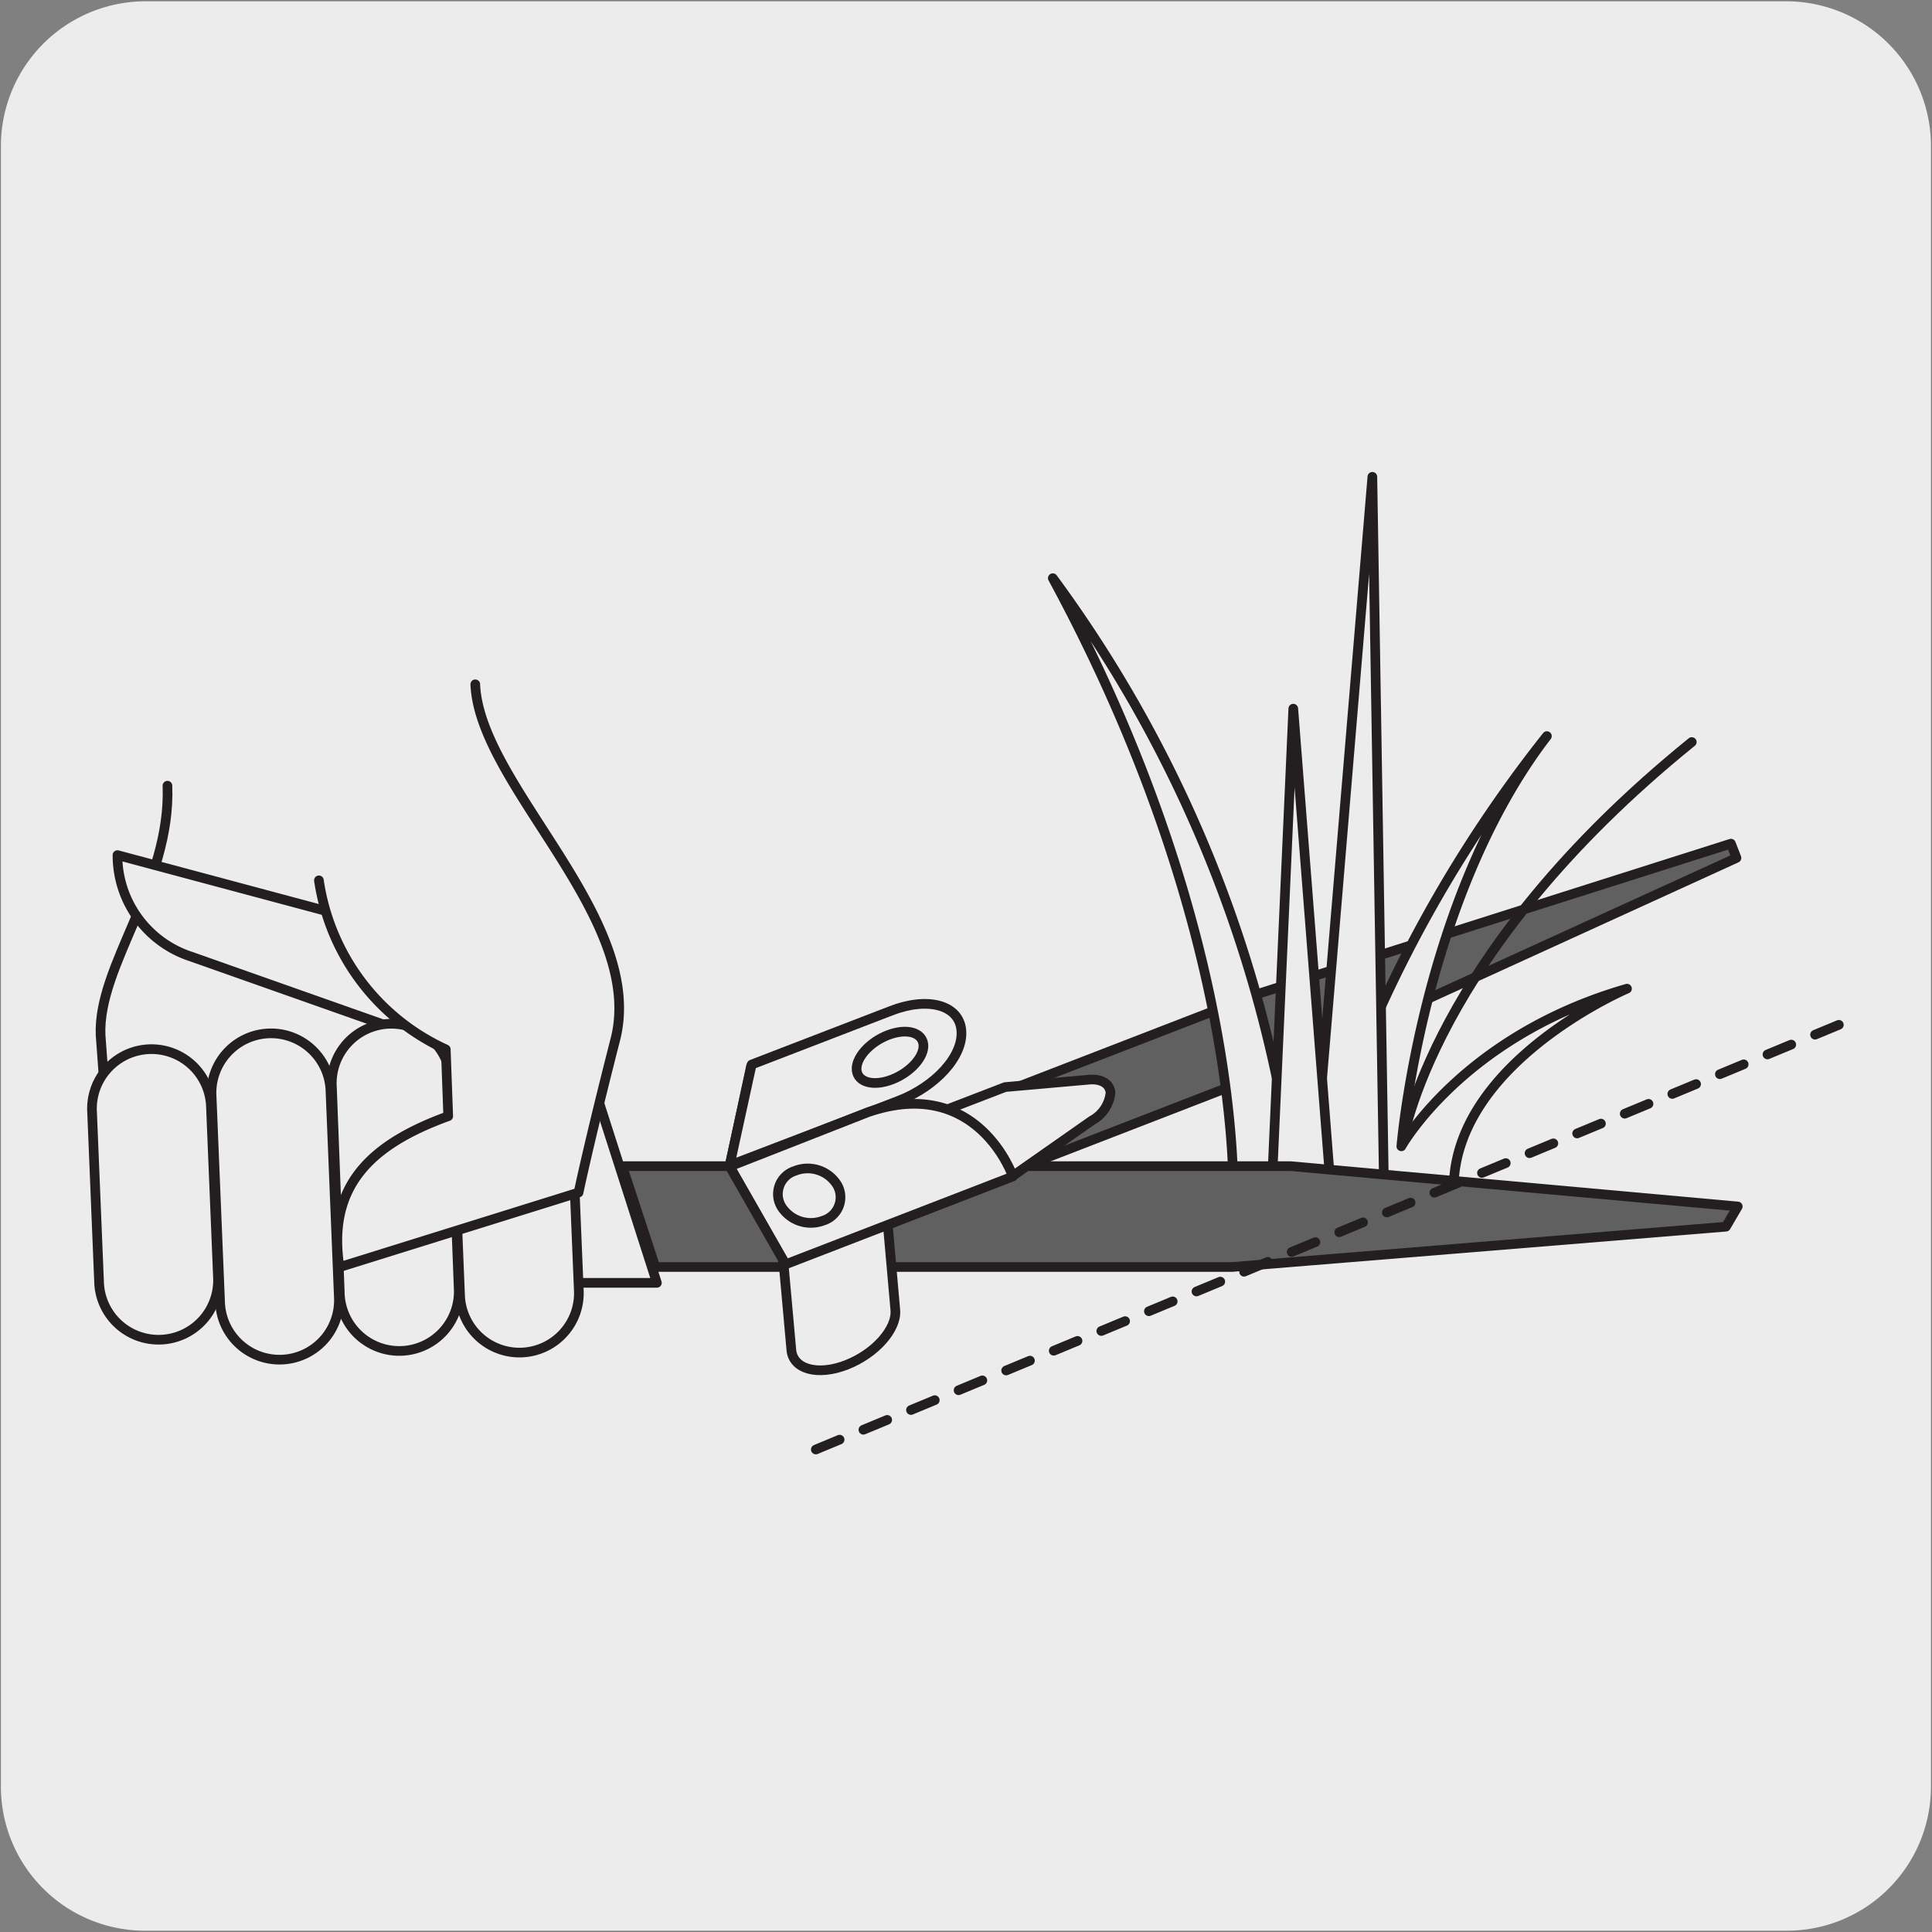 <svg xmlns="http://www.w3.org/2000/svg" viewBox="0 0 150 150"><rect x="0" y="0" width="150" height="150" fill="#808080" stroke="none"/><defs><style>.cls-1{fill:#edecec;}.cls-2,.cls-5{fill:none;stroke:#231f20;stroke-linecap:round;stroke-linejoin:round;stroke-width:0.75px;}.cls-3{fill:#606060;}.cls-4{fill:#fff;}.cls-5{stroke-dasharray:2 2;}</style></defs><g id="Capa_2" data-name="Capa 2"><path class="cls-1" d="M11.32.1H138.64a11.25,11.25,0,0,1,11.28,11.21v127.4a11.19,11.19,0,0,1-11.2,11.19H11.27A11.19,11.19,0,0,1,.07,138.71h0V11.34A11.24,11.24,0,0,1,11.32.1Z"/></g><g id="Capa_4" data-name="Capa 4"><path class="cls-1" d="M8.22,86.62l-.46-6.26c-.23-5.44,5.48-11.76,5.17-19.42"/><path class="cls-2" d="M8.27,86.62l-.46-6.25C7.58,74.94,13.29,68.63,13,61"/><polygon class="cls-3" points="134.82 66.61 134.39 65.5 97.71 77.15 62.44 90.8 60.89 97.77 98.26 83.3 134.82 66.61"/><polygon class="cls-2" points="134.82 66.61 134.39 65.5 97.71 77.15 62.44 90.8 60.89 97.77 98.26 83.3 134.82 66.61"/><path class="cls-1" d="M112.92,93.39c-1.07-10.46,13.4-16.63,13.4-16.63C113.58,80.43,108.8,89,108.8,89s1.58-19.17,11.3-31.85a101.89,101.89,0,0,0-16.46,29.94"/><path class="cls-2" d="M112.92,93.39c-1.07-10.46,13.4-16.63,13.4-16.63C113.58,80.43,108.8,89,108.8,89s1.58-19.17,11.3-31.85a101.89,101.89,0,0,0-16.46,29.94"/><polyline class="cls-1" points="101.74 94.62 106.55 37.02 107.48 93.88"/><polyline class="cls-2" points="101.74 94.62 106.55 37.02 107.48 93.88"/><path class="cls-1" d="M95.74,93.48s1.07-20.74-14-48.59a100.21,100.21,0,0,1,18.1,42.57"/><path class="cls-2" d="M95.74,93.48s1.07-20.74-14-48.59a100.21,100.21,0,0,1,18.1,42.57"/><polyline class="cls-1" points="98.8 90.94 100.41 55.02 103.45 93.97"/><polyline class="cls-2" points="98.8 90.94 100.41 55.02 103.45 93.97"/><polygon class="cls-3" points="134 95.24 134.92 93.67 100.22 90.54 48.31 90.54 50.88 98.37 95.65 98.37 134 95.24"/><polygon class="cls-2" points="134 95.24 134.92 93.67 100.22 90.54 48.31 90.54 50.88 98.37 95.65 98.37 134 95.24"/><path class="cls-1" d="M51,99.6H40.23L37.36,85.08a5.75,5.75,0,0,0-3.83-4.21L14.87,74.28a8.27,8.27,0,0,1-5.75-7.89L36.6,73.75a12.77,12.77,0,0,1,9,9Z"/><path class="cls-2" d="M51,99.6H40.23L37.36,85.08a5.75,5.75,0,0,0-3.83-4.21L14.87,74.28a8.27,8.27,0,0,1-5.75-7.89L36.6,73.75a12.77,12.77,0,0,1,9,9Z"/><path class="cls-4" d="M40,98.32l-23.59-1a7.85,7.85,0,0,1-7.23-5.76h21.6a7.85,7.85,0,0,0,7-4.3Z"/><path class="cls-2" d="M40,98.32l-23.59-1a7.85,7.85,0,0,1-7.23-5.76h21.6a7.85,7.85,0,0,0,7-4.3Z"/><path class="cls-2" d="M73.57,91.53c-1.43.56-2.66.24-2.73-.72s1-2.18,2.42-2.74,2.65-.2,2.75.74S75,91,73.57,91.53Z"/><path class="cls-1" d="M60.76,98.25l1.71-7.85,15.57-6,6.44-.57c1-.1,1.67.28,1.74,1A2.78,2.78,0,0,1,84.77,87l-6.11,4.28Z"/><path class="cls-2" d="M60.76,98.25l1.71-7.85,15.57-6,6.44-.57c1-.1,1.67.28,1.74,1A2.78,2.78,0,0,1,84.77,87l-6.11,4.28Z"/><path class="cls-2" d="M62.46,90l.14.24m-1.8,7.57,0,0M42.52,85.2a2.35,2.35,0,0,1-2.35-4.06,2.35,2.35,0,1,1,2.35,4.06Z"/><polygon class="cls-4" points="58.31 82.78 56.65 90.52 60.79 97.77 62.45 90.01 58.31 82.78"/><polygon class="cls-2" points="58.31 82.78 56.65 90.52 60.79 97.77 62.45 90.01 58.31 82.78"/><path class="cls-1" d="M58.36,82.65l10.79-4.16C72,77.37,74.47,78,74.64,80s-2,4.35-4.87,5.46L56.65,90.48Z"/><path class="cls-2" d="M58.36,82.65l10.79-4.16C72,77.37,74.47,78,74.64,80s-2,4.35-4.87,5.46L56.65,90.48Z"/><path class="cls-2" d="M69.26,83.81c-1.43.56-2.66.23-2.75-.72s1-2.18,2.44-2.73,2.64-.21,2.74.73S70.69,83.26,69.26,83.81Z"/><path class="cls-1" d="M68.9,94.79l.61,6.89c.15,1.5-1.56,3.42-3.79,4.29s-4.15.34-4.28-1.16l-.62-6.88Z"/><path class="cls-2" d="M68.9,94.79l.61,6.89c.15,1.5-1.56,3.42-3.79,4.29s-4.15.34-4.28-1.16l-.62-6.88Z"/><path class="cls-2" d="M108.91,88.67S111.1,74,131.35,57.61"/><path class="cls-1" d="M35.68,100.62a4.66,4.66,0,1,0,9.31-.38l-.65-15.53a4.65,4.65,0,0,0-9.3.4Z"/><path class="cls-2" d="M35.72,100.59a4.61,4.61,0,1,0,9.22-.38L44.3,84.74a4.61,4.61,0,1,0-9.21.39Z"/><path class="cls-1" d="M26.34,100.36a4.66,4.66,0,1,0,9.32-.36L35,84a4.66,4.66,0,0,0-9.31.39Z"/><path class="cls-2" d="M26.38,100.33a4.62,4.62,0,1,0,9.23-.36L35,84a4.62,4.62,0,1,0-9.23.39Z"/><path class="cls-1" d="M17.05,101.17a4.66,4.66,0,1,0,9.31-.38l-.66-16a4.66,4.66,0,0,0-9.32.39Z"/><path class="cls-2" d="M17.09,101.14a4.61,4.61,0,1,0,9.22-.38l-.65-16a4.62,4.62,0,1,0-9.23.38Z"/><path class="cls-1" d="M7.65,99.52A4.66,4.66,0,0,0,17,99.14L16.42,86a4.66,4.66,0,0,0-9.31.37Z"/><path class="cls-2" d="M7.69,99.5a4.62,4.62,0,1,0,9.23-.39L16.38,86a4.62,4.62,0,1,0-9.23.37Z"/><path class="cls-1" d="M24.71,68.34a17.24,17.24,0,0,0,9.9,13.15l.18,5.19c-6.06,2.19-9.46,5.42-8.47,11.75L45,92.63s.79-3.87,2.86-11.94C50.22,71.23,37.23,61,36.9,53.08"/><path class="cls-2" d="M24.76,68.35a17.15,17.15,0,0,0,9.85,13.12l.19,5.19c-6,2.18-9.43,5.41-8.44,11.72l18.56-5.79s.8-3.86,2.86-11.91C50.17,71.24,37.23,61,36.9,53.13"/><path class="cls-1" d="M61,98.16l17.64-6.82s-2.72-7.9-11.22-5L56.66,90.56Z"/><path class="cls-2" d="M61,98.16l17.64-6.82s-2.72-7.9-11.22-5L56.66,90.56Z"/><path class="cls-2" d="M63.91,94.77a2.7,2.7,0,0,1-3.25-1.1,1.89,1.89,0,0,1,1.05-2.76A2.69,2.69,0,0,1,65,92,1.9,1.9,0,0,1,63.91,94.77Z"/><line class="cls-5" x1="63.34" y1="112.54" x2="143" y2="79.47"/></g></svg>